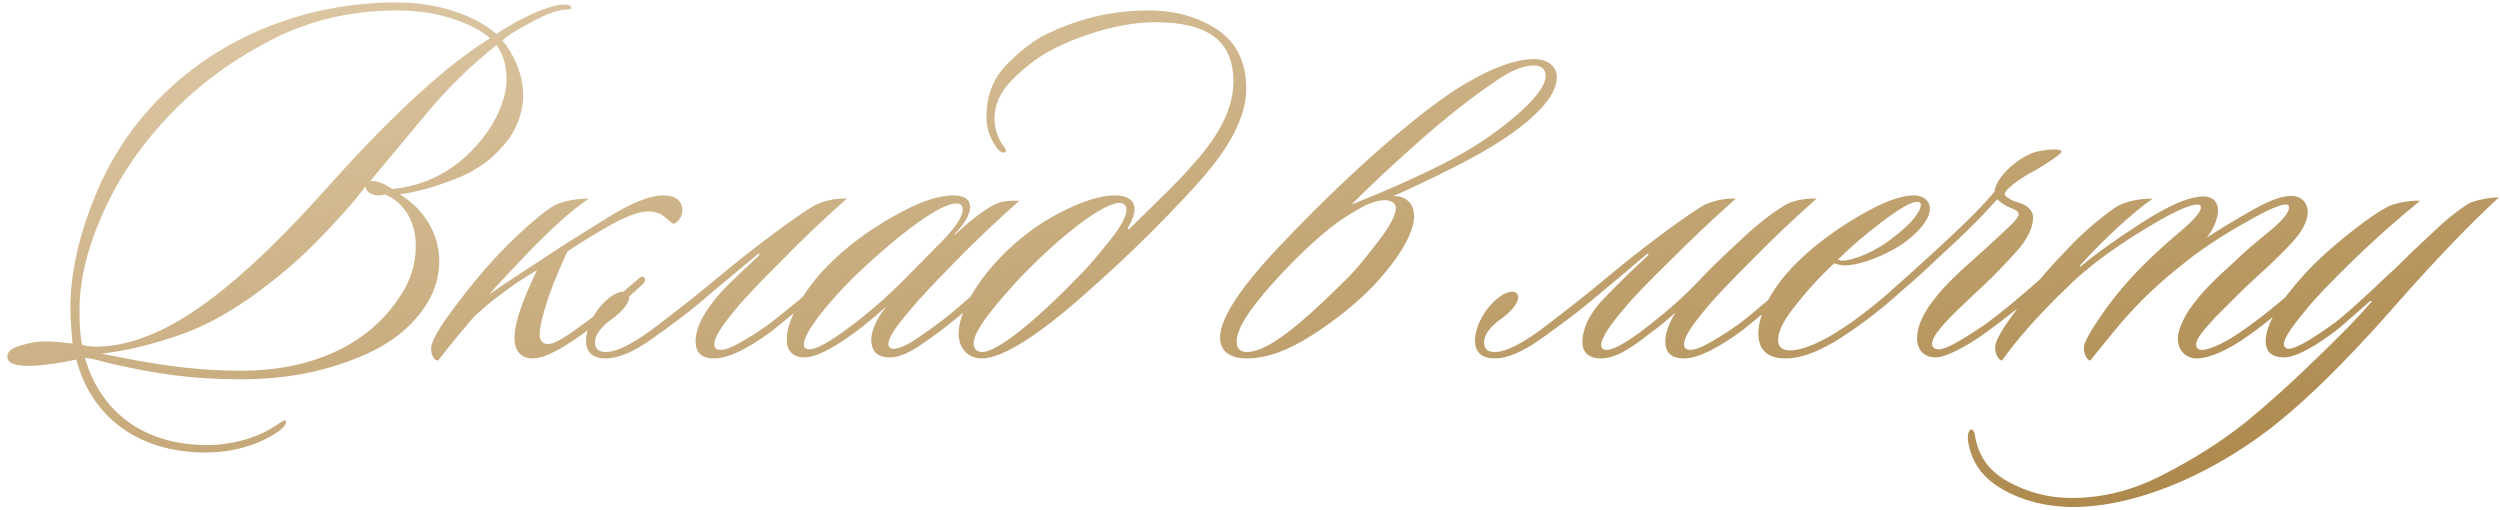 <?xml version="1.0" encoding="UTF-8"?> <svg xmlns="http://www.w3.org/2000/svg" width="304" height="62" viewBox="0 0 304 62" fill="none"><path d="M69.47 0.945C69.47 1.27 68.69 1.01 67.325 1.465C66.48 1.725 65.375 2.245 64.01 3.025C62.645 3.74 61.67 4.39 61.085 4.91C62.45 6.535 63.62 9.005 63.62 11.67C63.62 13.295 63.035 15.18 61.93 16.805C60.305 19.015 58.225 20.64 55.56 21.68C52.96 22.72 50.62 23.37 48.605 23.63C51.66 25.45 53.415 28.57 53.415 31.755C53.415 33.38 52.96 35.265 51.92 36.89C50.1 39.88 47.11 42.155 42.95 43.715C38.79 45.34 34.24 46.12 29.365 46.12C23.125 46.12 18.77 45.405 13.895 44.3C12.595 44.04 11.425 43.585 10.32 43.52C12.4 50.54 17.925 54.115 25.205 54.115C28.65 54.115 31.705 53.01 33.59 51.71C34.045 51.385 34.63 51.06 34.695 51.125C35.02 51.385 34.5 51.905 34.175 52.23C32.095 53.79 28.91 55.025 24.945 55.025C16.885 55.025 11.1 50.735 9.28 43.715C7.915 44.04 5.12 44.495 3.495 44.495C2.13 44.495 0.96 44.235 0.895 43.455C0.83 42.805 1.35 42.35 2.455 42.025C3.56 41.7 4.535 41.505 5.51 41.505C6.615 41.505 7.98 41.7 8.825 41.765C8.76 40.79 8.565 39.555 8.565 37.41C8.565 33.315 9.54 28.83 11.49 24.02C13.44 19.21 16.17 15.115 19.68 11.67C26.96 4.39 37.295 0.295 48.215 0.295C53.74 0.295 58.095 2.115 60.37 4.13C61.93 3.025 64.985 1.4 66.87 0.88C67.65 0.62 68.17 0.555 68.625 0.555C69.145 0.555 69.47 0.685 69.47 0.945ZM59.59 4.65C57.77 3.025 53.61 1.27 48.345 1.27C42.82 1.27 37.75 2.44 33.265 4.715C28.78 6.99 24.945 9.72 21.695 12.905C17.86 16.675 14.87 20.835 12.79 25.32C10.71 29.805 9.67 33.9 9.67 37.605C9.67 39.49 9.735 40.92 9.995 41.96C10.32 42.025 11.035 42.155 11.62 42.155C15.26 42.155 19.29 40.725 23.645 37.8C28 34.875 33.135 30.195 39.05 23.63C45.81 16.025 53.155 8.615 59.59 4.65ZM60.37 5.495C57.25 7.965 54.39 10.76 51.855 13.815L45.03 22.005C45.615 21.94 46.59 22.2 47.695 22.98C51.14 22.655 55.625 21.16 59.33 15.96C60.955 13.555 61.605 11.28 61.605 9.655C61.605 7.51 60.825 6.015 60.37 5.495ZM48.67 35.98C49.97 34.095 50.555 31.95 50.555 30.065C50.62 27.205 49.32 24.67 46.785 23.63C46.72 23.695 46.265 23.76 46.07 23.76C45.29 23.76 44.445 23.37 44.445 22.655C43.47 24.02 41.975 25.71 40.09 27.725C38.205 29.74 36.45 31.43 34.825 32.795C30.34 36.565 26.18 39.165 22.41 40.53C18.64 41.895 15.26 42.675 12.335 43C16.3 43.78 22.085 45.08 29.365 45.08C37.425 45.08 44.705 42.22 48.67 35.98ZM62.565 41.115C62.565 38.97 63.8 35.98 65.295 32.86C63.8 33.705 62.11 34.875 61.005 35.72C59.965 36.435 58.08 37.995 57.235 38.97C56.13 40.27 54.31 42.48 53.27 43.845C52.75 43.845 52.425 43.13 52.425 42.415C52.425 41.505 53.4 39.815 55.285 37.345C57.17 34.81 59.055 32.535 61.07 30.455C63.15 28.31 65.49 26.23 67.05 25.19C68.155 24.475 69.975 24.15 71.6 24.15C69.585 25.515 67.57 27.335 64.775 30.13C62.89 32.145 60.355 34.745 59.51 35.785C61.265 34.55 63.41 33.185 67.05 30.78C68.805 29.61 71.145 28.18 73.94 26.425C76.8 24.67 79.01 23.76 80.635 23.76C82 23.76 82.975 24.28 82.975 25.645C82.975 26.23 82.52 27.01 81.935 27.205C81.675 27.205 81.22 26.62 80.7 26.295C80.375 25.97 79.66 25.71 78.815 25.71C77.58 25.71 75.825 26.425 73.485 27.79C71.145 29.155 69.65 30.13 69 30.585C68.285 32.08 67.505 33.9 66.725 36.045C66.01 38.19 65.62 39.75 65.62 40.725C65.62 41.44 66.01 41.83 66.595 41.83C67.44 41.895 69 40.855 71.795 38.775C72.575 38.19 73.615 37.41 74.85 36.305C76.15 35.2 77.06 34.355 77.645 33.9C77.84 33.705 78.1 33.51 78.36 33.77C78.555 34.03 78.425 34.29 78.1 34.615C76.345 36.24 74.07 38.19 71.925 39.815C68.805 42.155 66.4 43.585 64.775 43.585C63.41 43.585 62.565 42.74 62.565 41.115ZM86.858 43.585C85.298 43.585 84.583 42.87 84.583 41.505C84.583 39.62 85.883 37.605 87.508 35.72C89.003 34.095 90.823 32.47 92.188 31.17C92.513 30.845 92.318 30.78 92.058 30.975C89.913 32.795 87.313 34.875 85.168 36.76C83.543 38.125 81.593 39.555 79.318 41.18C77.043 42.805 75.158 43.585 73.663 43.585C72.103 43.585 71.258 42.87 71.258 41.375C71.258 40.075 72.038 38.19 73.403 36.825C74.183 36.045 75.028 35.46 75.873 35.46C76.198 35.46 76.523 35.785 76.523 36.11C76.523 36.89 75.678 37.8 74.703 38.58C73.078 39.685 72.363 40.725 72.363 41.57C72.363 42.35 72.688 42.805 73.663 42.805C75.093 42.805 77.303 41.635 80.228 39.36C83.218 37.085 85.558 35.2 87.183 33.835C89.458 31.95 91.668 30.195 93.943 28.505C96.218 26.815 97.908 25.645 99.013 24.995C100.118 24.41 101.678 24.085 102.978 24.15C100.183 26.62 97.518 29.155 94.983 31.755C92.448 34.29 90.563 36.24 89.458 37.605C87.898 39.49 86.858 40.92 86.858 41.895C86.858 42.22 87.053 42.545 87.573 42.545C88.288 42.545 89.198 42.155 90.368 41.44C91.603 40.725 92.578 40.075 93.423 39.49C94.528 38.645 95.698 37.67 97.063 36.565L100.053 33.965C100.508 33.64 100.833 33.38 101.028 33.705C101.288 33.965 101.093 34.16 100.833 34.42L97.323 37.41L94.008 40.14C91.928 41.7 89.003 43.585 86.858 43.585ZM123.432 24.41H123.952C121.157 26.88 118.557 29.35 116.087 31.885C113.682 34.355 111.862 36.24 110.757 37.605C109.132 39.49 108.027 40.985 108.027 41.83C108.027 42.155 108.222 42.415 108.677 42.415C109.262 42.415 110.237 42.025 111.472 41.18C112.707 40.335 113.812 39.555 114.657 38.905C116.737 37.28 119.142 35.07 120.702 33.705C120.962 33.64 121.352 33.25 121.612 33.575C121.872 33.835 121.612 34.095 121.287 34.355C119.402 36.175 116.867 38.255 115.242 39.555C114.267 40.335 113.097 41.18 111.732 42.09C110.367 43 109.197 43.455 108.222 43.455C106.662 43.455 105.947 42.74 105.947 41.245C105.947 40.4 106.467 38.84 107.832 37.215C104.127 40.595 99.967 43.455 97.887 43.455C96.327 43.455 95.677 42.61 95.677 41.31C95.612 38.97 97.822 35.135 100.747 32.21C102.957 30 105.557 28.05 108.547 26.36C111.602 24.605 114.007 23.76 115.892 23.76C116.997 23.76 117.972 24.085 117.972 25.19C117.972 25.905 117.452 27.075 116.087 28.44C116.022 28.505 116.087 28.57 116.152 28.505C118.167 26.62 120.377 24.995 121.417 24.67C122.132 24.41 122.717 24.41 123.432 24.41ZM117.062 25.45C117.062 24.995 116.802 24.735 116.282 24.735C114.462 24.735 109.782 27.985 103.737 33.77C100.552 36.955 97.757 40.465 97.757 41.83C97.757 42.155 97.822 42.48 98.407 42.48C99.252 42.48 100.812 41.635 103.152 39.88C105.557 38.125 108.027 35.98 110.562 33.38L114.657 29.22C116.282 27.53 117.062 26.295 117.062 25.45ZM151.542 10.825C151.542 14.465 149.137 18.235 146.472 21.355C144.847 23.24 142.702 25.515 140.037 28.18C137.437 30.78 134.772 33.25 132.042 35.655C126.517 40.595 121.967 43.585 119.367 43.585C117.742 43.585 116.572 42.415 116.572 40.53C116.572 38.19 118.457 34.615 121.642 31.3C123.852 29.025 126.257 27.205 128.922 25.84C131.587 24.475 133.797 23.76 135.552 23.76C137.047 23.76 137.892 24.28 137.957 25.32C138.022 26.165 137.437 27.205 137.177 27.66C137.112 27.855 137.177 27.985 137.372 27.79L141.012 24.215C142.767 22.525 144.002 21.225 144.847 20.25C147.512 17.325 149.982 13.815 149.982 9.915C149.982 4.91 146.797 2.7 140.492 2.7C136.072 2.7 130.937 4.39 127.492 6.275C125.997 7.12 124.567 8.225 123.072 9.72C121.642 11.15 120.927 12.71 120.927 14.465C120.927 15.57 121.382 16.87 121.902 17.585C122.227 18.04 122.487 18.3 122.227 18.495C121.967 18.69 121.577 18.43 121.317 18.105C120.602 17.26 119.952 15.83 119.952 14.27C119.952 11.605 120.797 9.46 122.487 7.77C124.242 6.015 125.867 4.78 127.427 4.065C130.547 2.57 134.642 1.27 139.647 1.27C142.897 1.27 145.692 2.05 148.032 3.61C150.372 5.17 151.542 7.575 151.542 10.825ZM136.982 25.45C136.982 24.93 136.527 24.67 136.202 24.67C134.317 24.605 129.312 28.31 124.047 33.77C121.122 36.955 118.392 40.14 118.392 41.765C118.392 42.48 118.847 42.805 119.432 42.805C121.317 42.805 126.127 38.84 131.392 33.38C132.497 32.275 133.667 30.845 134.967 29.22C136.332 27.53 136.982 26.295 136.982 25.45ZM151.61 43.585C149.53 43.585 148.36 42.675 148.36 41.05C148.36 38.645 150.96 34.745 156.16 29.35C159.8 25.515 163.505 21.94 167.21 18.625C170.98 15.31 174.295 12.645 177.22 10.76C180.535 8.68 183.915 7.185 186.515 7.185C188.335 7.185 189.31 8.16 189.31 9.395C189.31 12.58 184.11 16.805 176.05 20.705C175.205 21.16 174.1 21.68 172.735 22.33C171.37 22.98 170.265 23.5 169.42 23.825C171.175 23.825 171.955 24.93 171.955 26.295C171.955 28.44 169.94 31.625 167.015 34.745C165 36.825 162.53 38.84 159.605 40.725C156.68 42.61 154.015 43.585 151.61 43.585ZM181.51 10.11C179.04 11.8 176.18 14.01 172.995 16.805C169.81 19.6 166.95 22.265 164.35 24.865C167.535 23.63 171.89 21.745 175.595 19.86C178.78 18.235 181.575 16.415 184.11 14.27C186.645 12.125 187.945 10.435 187.945 9.2C187.945 8.355 187.36 7.965 186.515 7.965C184.63 7.965 182.615 9.33 181.51 10.11ZM169.745 25.255C169.745 24.67 169.03 24.345 168.445 24.345C167.535 24.345 166.495 24.67 165.26 25.385C164.09 26.1 163.18 26.62 162.595 27.075C160.32 28.765 157.655 31.235 154.73 34.485C151.805 37.735 150.375 40.075 150.375 41.505C150.375 42.48 150.895 42.805 151.61 42.805C154.275 42.805 158.5 39.165 163.96 33.705C164.935 32.73 166.105 31.3 167.535 29.415C169.03 27.53 169.745 26.1 169.745 25.255ZM204.774 43.585C203.214 43.585 202.499 42.87 202.499 41.505C202.499 40.53 202.954 39.295 203.734 37.995C202.889 38.775 201.589 39.88 201.069 40.205C199.054 41.765 196.779 43.585 194.699 43.585C193.074 43.585 192.424 42.74 192.424 41.635C192.424 39.88 193.334 37.995 195.219 36.11C197.104 34.16 198.794 32.535 200.289 31.17C200.614 30.845 200.419 30.78 200.159 30.975L196.779 33.835L193.269 36.76C191.644 38.125 189.694 39.555 187.419 41.18C185.144 42.805 183.259 43.585 181.764 43.585C180.204 43.585 179.359 42.87 179.359 41.375C179.359 40.075 180.139 38.19 181.504 36.825C182.284 36.045 183.129 35.46 183.974 35.46C184.299 35.46 184.624 35.785 184.624 36.11C184.624 36.89 183.779 37.8 182.804 38.58C181.179 39.685 180.464 40.725 180.464 41.57C180.464 42.35 180.789 42.805 181.764 42.805C183.194 42.805 185.404 41.635 188.329 39.36C191.319 37.085 193.659 35.2 195.284 33.835C197.559 31.95 199.769 30.195 202.044 28.505C204.319 26.815 206.009 25.645 207.114 24.995C208.219 24.41 209.779 24.085 211.079 24.15C208.284 26.62 205.619 29.155 203.019 31.755C200.419 34.29 198.534 36.24 197.429 37.605C195.804 39.49 194.699 41.115 194.699 41.96C194.699 42.285 194.894 42.545 195.349 42.545C196.584 42.545 199.054 40.725 200.614 39.49C204.709 36.305 206.464 34.225 207.309 33.38C208.544 32.08 210.234 30.52 212.249 28.635C214.329 26.75 216.019 25.515 217.319 24.8C218.294 24.28 220.049 24.085 220.894 24.15C218.099 26.62 215.434 29.155 212.899 31.755C210.364 34.29 208.479 36.24 207.374 37.605C205.814 39.49 204.774 40.92 204.774 41.895C204.774 42.22 204.969 42.545 205.489 42.545C206.204 42.545 207.114 42.155 208.284 41.44C209.519 40.725 210.494 40.075 211.339 39.49C213.484 37.865 216.604 35.07 217.969 33.965C218.424 33.64 218.749 33.38 218.944 33.705C219.204 33.965 219.009 34.16 218.749 34.42L215.239 37.41L211.924 40.14C209.779 41.7 206.854 43.585 204.774 43.585ZM217.127 43.585C215.567 43.585 213.812 43.065 213.812 40.53C213.812 38.905 214.722 35.525 218.882 31.56C221.027 29.545 223.497 27.725 226.227 26.165C229.022 24.54 231.167 23.76 232.727 23.76C234.027 23.76 234.677 24.54 234.677 25.385C234.677 26.75 233.052 28.505 231.232 29.74C229.152 31.105 226.162 32.275 224.277 32.275C223.757 32.275 223.302 32.08 223.042 32.015C221.417 33.51 219.922 35.135 218.427 37.02C216.932 38.84 216.217 40.27 216.217 41.31C216.217 42.155 216.672 42.61 217.712 42.61C219.012 42.61 221.157 41.765 223.302 40.4C226.422 38.515 229.737 35.59 231.362 34.095C231.817 33.77 232.272 33.315 232.532 33.575C232.792 33.835 232.467 34.225 232.207 34.485C230.062 36.5 227.527 38.645 224.667 40.53C222.522 42.025 219.662 43.585 217.127 43.585ZM233.572 24.93C233.572 24.67 233.442 24.54 233.117 24.54C232.402 24.54 231.037 25.32 228.892 26.945C226.747 28.57 224.992 30.065 223.497 31.56C223.562 31.625 223.822 31.69 224.017 31.69C225.317 31.69 228.112 30.65 230.517 28.635C232.337 27.27 233.572 25.71 233.572 24.93ZM230.777 35.72C230.517 35.98 229.997 36.11 229.932 35.85C229.737 35.59 229.997 35.265 230.257 35.07C232.337 33.25 235.132 30.715 237.407 28.57C239.552 26.555 241.177 24.93 242.542 23.305C242.542 22.46 243.582 20.9 245.077 19.795C246.182 18.95 247.352 18.43 248.067 18.365C248.327 18.3 249.107 18.17 249.692 18.17C250.277 18.17 250.667 18.235 250.667 18.43C250.667 18.625 250.082 19.08 248.977 19.795C247.872 20.51 247.092 20.965 246.637 21.16C245.272 22.005 243.777 23.045 243.777 23.63C243.777 23.955 244.947 24.54 245.402 24.605C246.507 24.93 247.222 25.58 247.222 26.425C247.222 27.725 246.507 29.155 245.142 30.65C243.777 32.145 242.542 33.445 241.437 34.485C239.032 36.76 237.082 38.515 235.977 39.88C235.262 40.725 234.937 41.375 234.937 41.83C234.937 42.155 235.197 42.48 235.717 42.48C236.302 42.48 237.212 42.09 238.382 41.375C239.617 40.66 240.527 40.01 241.242 39.555C242.152 38.905 243.322 37.995 244.752 36.825C246.182 35.59 247.352 34.615 248.197 33.835C248.522 33.64 248.717 33.445 248.977 33.705C249.172 33.9 249.107 34.16 248.847 34.42C246.962 36.305 243.517 38.97 241.632 40.335C239.487 41.895 236.757 43.455 235.392 43.455C233.897 43.455 233.117 42.48 233.117 41.115C233.117 38.45 235.652 35.33 239.747 31.755C240.982 30.65 242.217 29.545 243.517 28.31C244.882 27.075 245.532 26.36 245.467 26.035C245.402 25.515 244.882 25.515 244.037 25.06C243.452 24.735 243.062 24.475 242.867 24.215C241.502 25.775 239.812 27.53 238.057 29.155C235.717 31.3 232.597 34.355 230.777 35.72ZM267.951 23.89C269.056 23.89 269.706 24.54 269.706 25.58C269.706 26.555 269.186 27.855 268.341 28.895C270.226 27.66 272.111 26.555 274.061 25.45C276.011 24.345 277.506 23.825 278.611 23.825C279.976 23.825 280.626 24.8 280.626 25.775C280.626 26.88 279.911 28.245 278.481 29.74C277.051 31.235 275.751 32.47 274.581 33.51C272.501 35.395 270.746 37.215 269.381 38.58C268.016 40.075 267.041 41.18 267.041 41.895C267.041 42.415 267.431 42.545 267.756 42.545C268.861 42.545 271.006 41.44 273.151 39.88C275.816 37.995 278.091 35.98 279.651 34.68C280.366 34.095 280.821 33.705 281.081 33.965C281.341 34.16 281.146 34.55 280.821 34.81C280.041 35.525 278.871 36.5 277.376 37.735C275.881 38.97 274.581 40.01 273.346 40.855C271.071 42.48 268.731 43.585 267.106 43.585C266.001 43.585 264.831 42.805 264.831 41.18C264.831 40.205 265.351 39.035 266.196 37.67C267.821 35.395 269.121 34.16 271.786 31.755C272.761 30.78 274.126 29.61 275.816 28.245C277.506 26.88 278.351 25.84 278.351 25.255C278.351 24.995 278.221 24.865 277.961 24.865C277.246 24.865 275.751 25.515 273.476 26.815C271.201 28.05 268.926 29.48 266.716 31.105C264.051 33.185 261.321 35.395 258.396 38.71C257.096 40.205 255.276 42.48 254.171 43.845C253.846 43.845 253.391 43.13 253.391 42.285C253.391 41.7 254.171 40.27 255.666 38.125C257.161 35.98 258.981 33.835 261.126 31.755C262.101 30.78 263.401 29.61 265.091 28.18C266.781 26.75 267.626 25.775 267.626 25.255C267.626 25.06 267.561 24.865 267.236 24.865C266.131 24.865 263.856 25.97 260.281 28.18C256.706 30.39 253.846 32.535 251.701 34.615C247.541 38.58 244.941 41.7 243.446 43.845C243.121 43.845 242.601 43.195 242.601 42.22C242.601 41.505 243.446 40.01 245.201 37.67C246.891 35.265 248.906 32.86 251.246 30.455C253.326 28.18 255.731 26.23 257.291 25.19C258.396 24.475 260.151 24.15 261.776 24.15C259.501 25.71 255.861 29.025 253.001 32.21C252.806 32.405 252.936 32.47 253.001 32.405C254.626 31.04 257.031 29.285 260.346 27.14C263.661 24.995 266.196 23.89 267.951 23.89ZM303.845 24.02C300.27 27.335 296.565 31.17 291.95 36.37C287.79 41.115 282.07 47.42 276.09 52.1C267.835 58.405 258.865 61.72 251.845 61.655C248.79 61.59 246.06 60.94 243.655 59.575C241.25 58.275 239.82 56.39 239.365 53.92C239.17 52.945 239.365 52.295 239.69 52.23C240.015 52.165 240.145 52.75 240.21 53.27C240.665 55.61 241.965 57.365 244.24 58.6C246.515 59.835 248.92 60.485 251.52 60.55C255.42 60.615 259.255 59.705 263.09 57.69C266.925 55.74 270.24 53.595 273.1 51.32C275.635 49.24 278.495 46.705 281.615 43.65C284.735 40.66 286.945 38.385 288.31 36.76C288.505 36.565 288.245 36.565 288.18 36.63L284.475 39.88C282.2 41.635 279.47 43.455 277.715 43.455C276.09 43.455 275.505 42.61 275.505 41.505C275.505 39.36 277.39 36.435 280.315 33.25C281.55 31.885 283.175 30.39 285.19 28.765C287.205 27.14 288.895 25.905 290.26 25.19C291.235 24.605 293.445 24.345 294.29 24.41C291.43 26.75 288.7 29.155 286.1 31.69C283.5 34.225 281.615 36.175 280.51 37.54C278.95 39.425 277.715 41.05 277.715 41.83C277.715 42.155 277.975 42.415 278.3 42.415C279.405 42.415 282.135 40.53 284.02 39.165C284.865 38.515 285.97 37.54 287.465 36.175C288.96 34.81 290.195 33.575 291.3 32.6C292.665 31.235 294.16 29.805 295.85 28.245C297.54 26.62 299.035 25.45 300.335 24.67C301.05 24.345 303 23.955 303.845 24.02Z" fill="url(#paint0_linear_6176_120)"></path><defs><linearGradient id="paint0_linear_6176_120" x1="2" y1="-26.132" x2="37.962" y2="141.112" gradientUnits="userSpaceOnUse"><stop offset="0.019" stop-color="#E9D8BB"></stop><stop offset="0.875" stop-color="#A98345"></stop></linearGradient></defs></svg> 